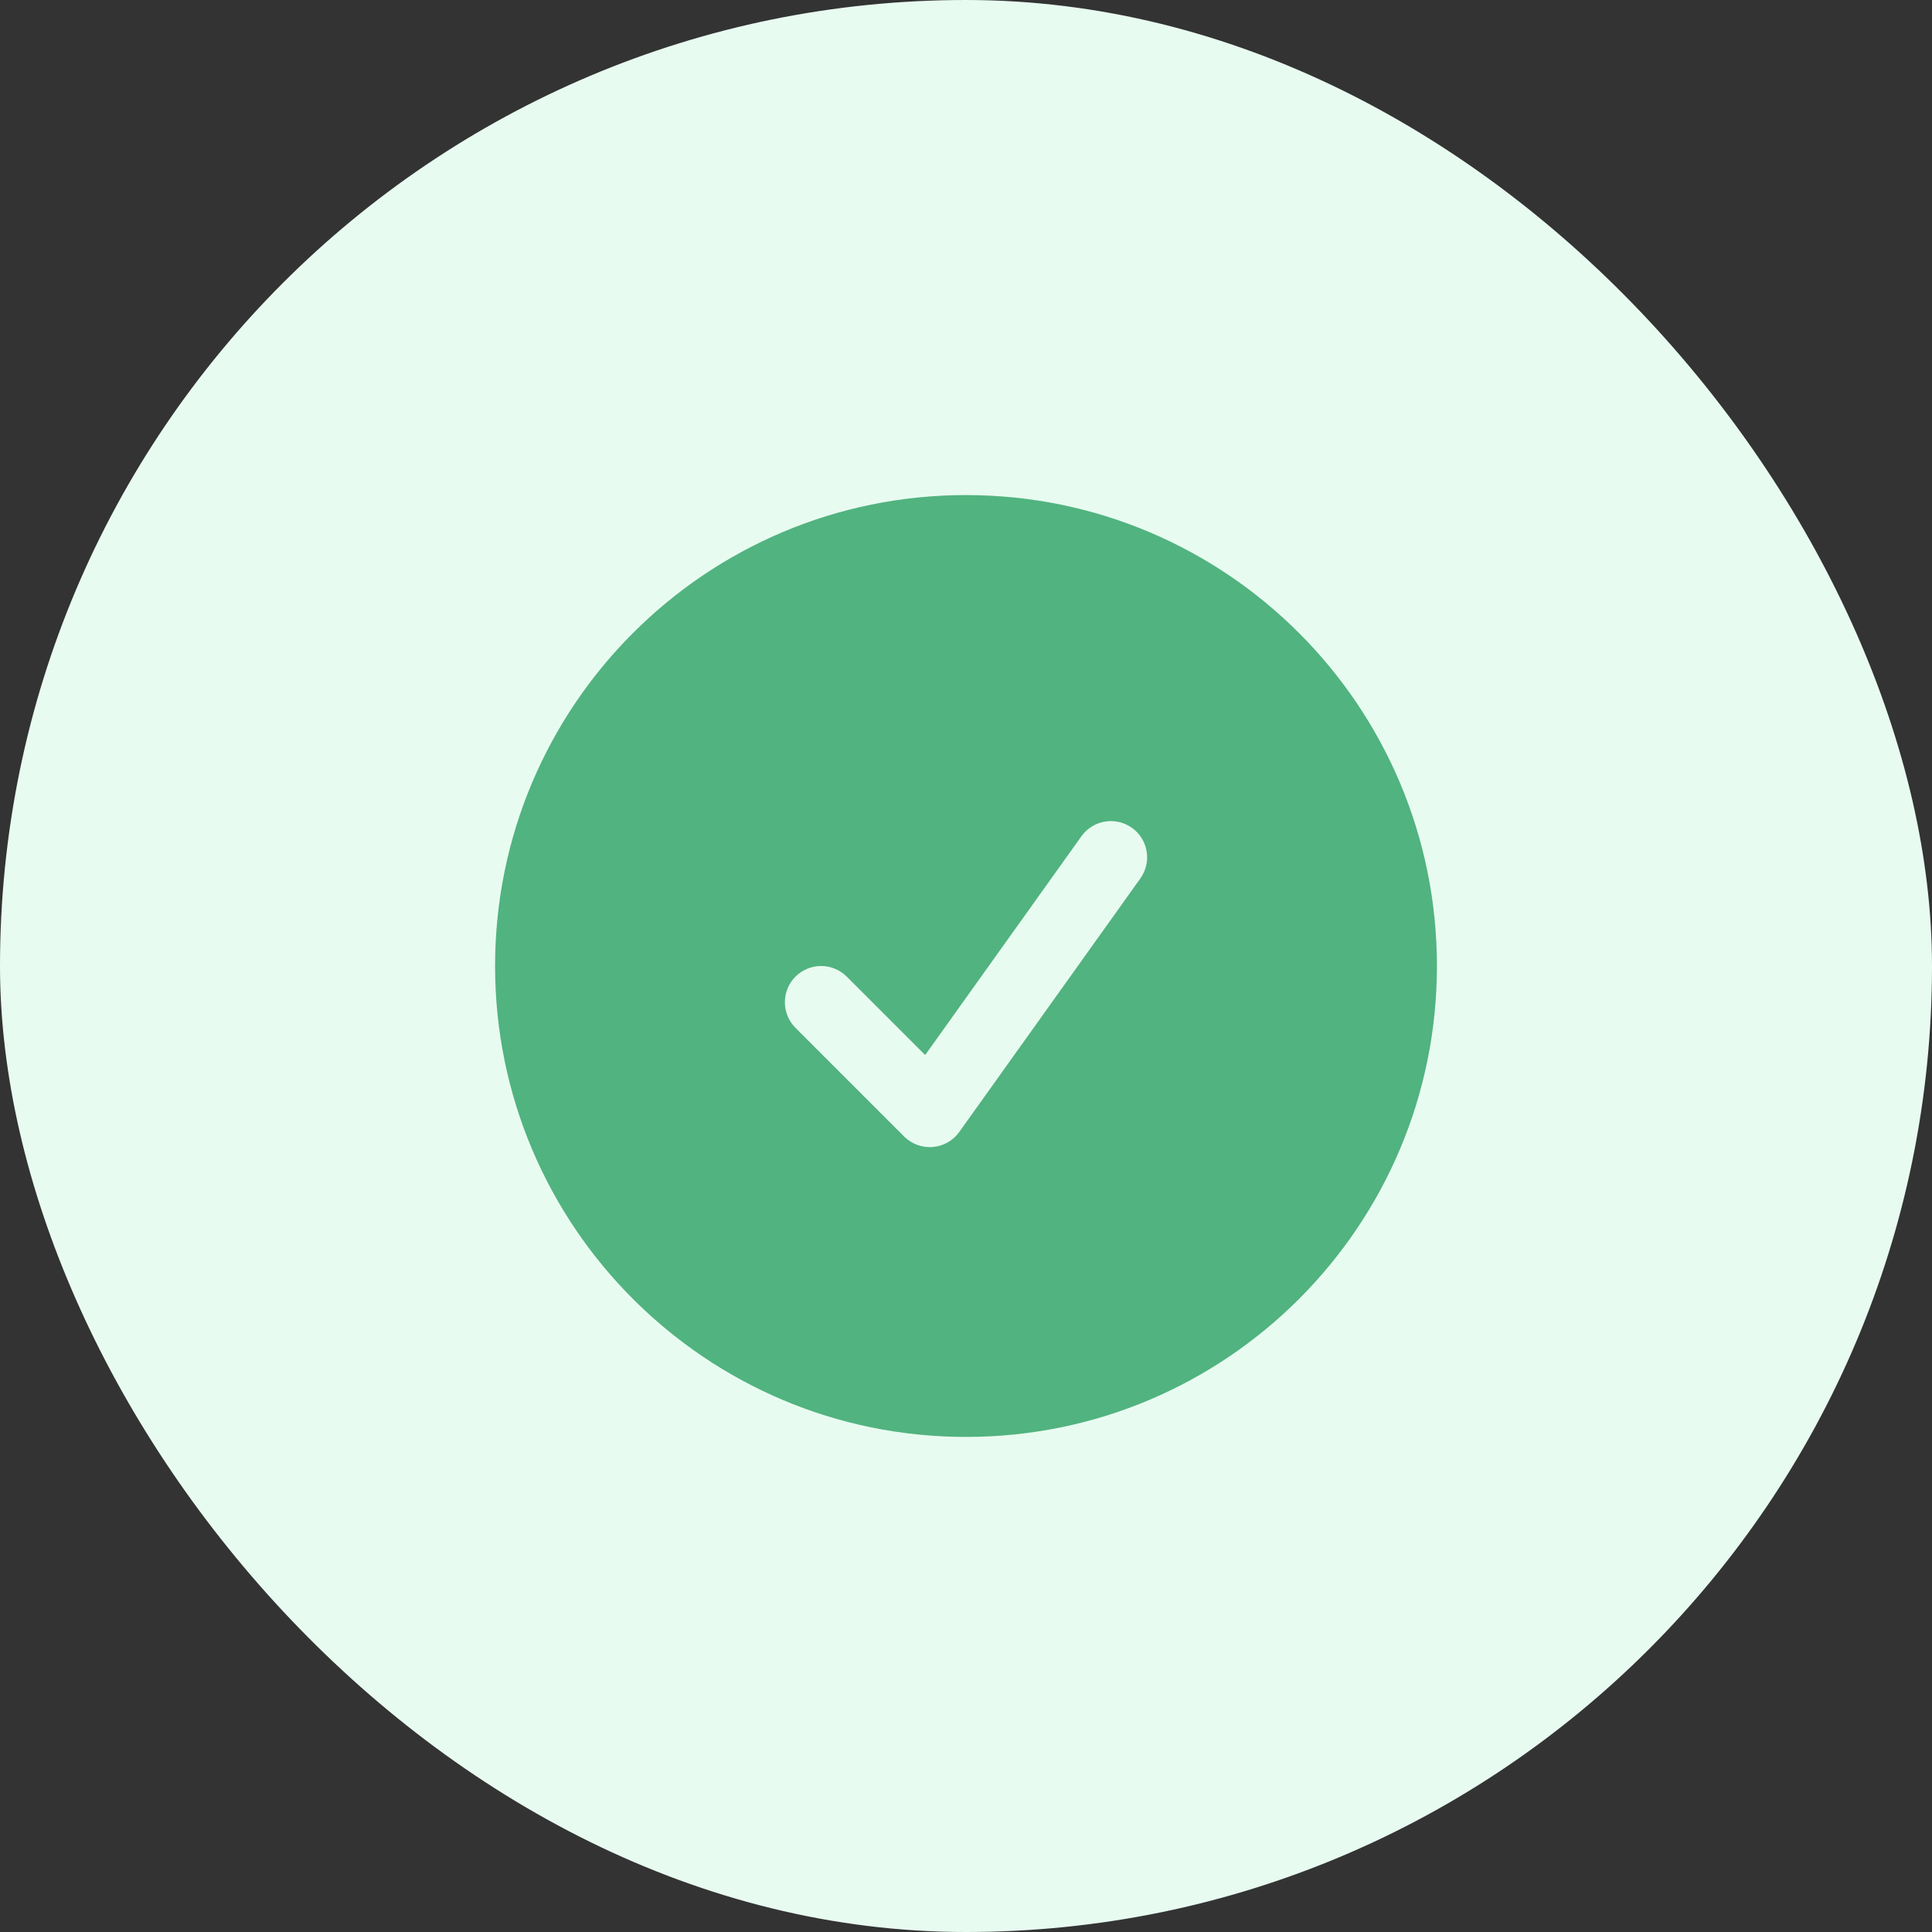 <svg width="80" height="80" viewBox="0 0 80 80" fill="none" xmlns="http://www.w3.org/2000/svg">
<rect x="0" y="0" width="80" height="80" fill="#333333" stroke="none"/>
<rect width="80" height="80" rx="40" fill="#E8FBF1"/>
<path fill-rule="evenodd" clip-rule="evenodd" d="M20.5 40C20.5 29.23 29.23 20.5 40 20.5C50.77 20.5 59.5 29.23 59.5 40C59.5 50.77 50.77 59.5 40 59.5C29.23 59.5 20.5 50.77 20.5 40ZM47.221 36.372C47.702 35.698 47.546 34.761 46.872 34.279C46.198 33.798 45.261 33.954 44.779 34.628L38.309 43.687L35.061 40.439C34.475 39.854 33.525 39.854 32.939 40.439C32.354 41.025 32.354 41.975 32.939 42.561L37.439 47.061C37.751 47.372 38.184 47.531 38.624 47.495C39.063 47.459 39.464 47.231 39.721 46.872L47.221 36.372Z" fill="#51B37F"/>
</svg>
